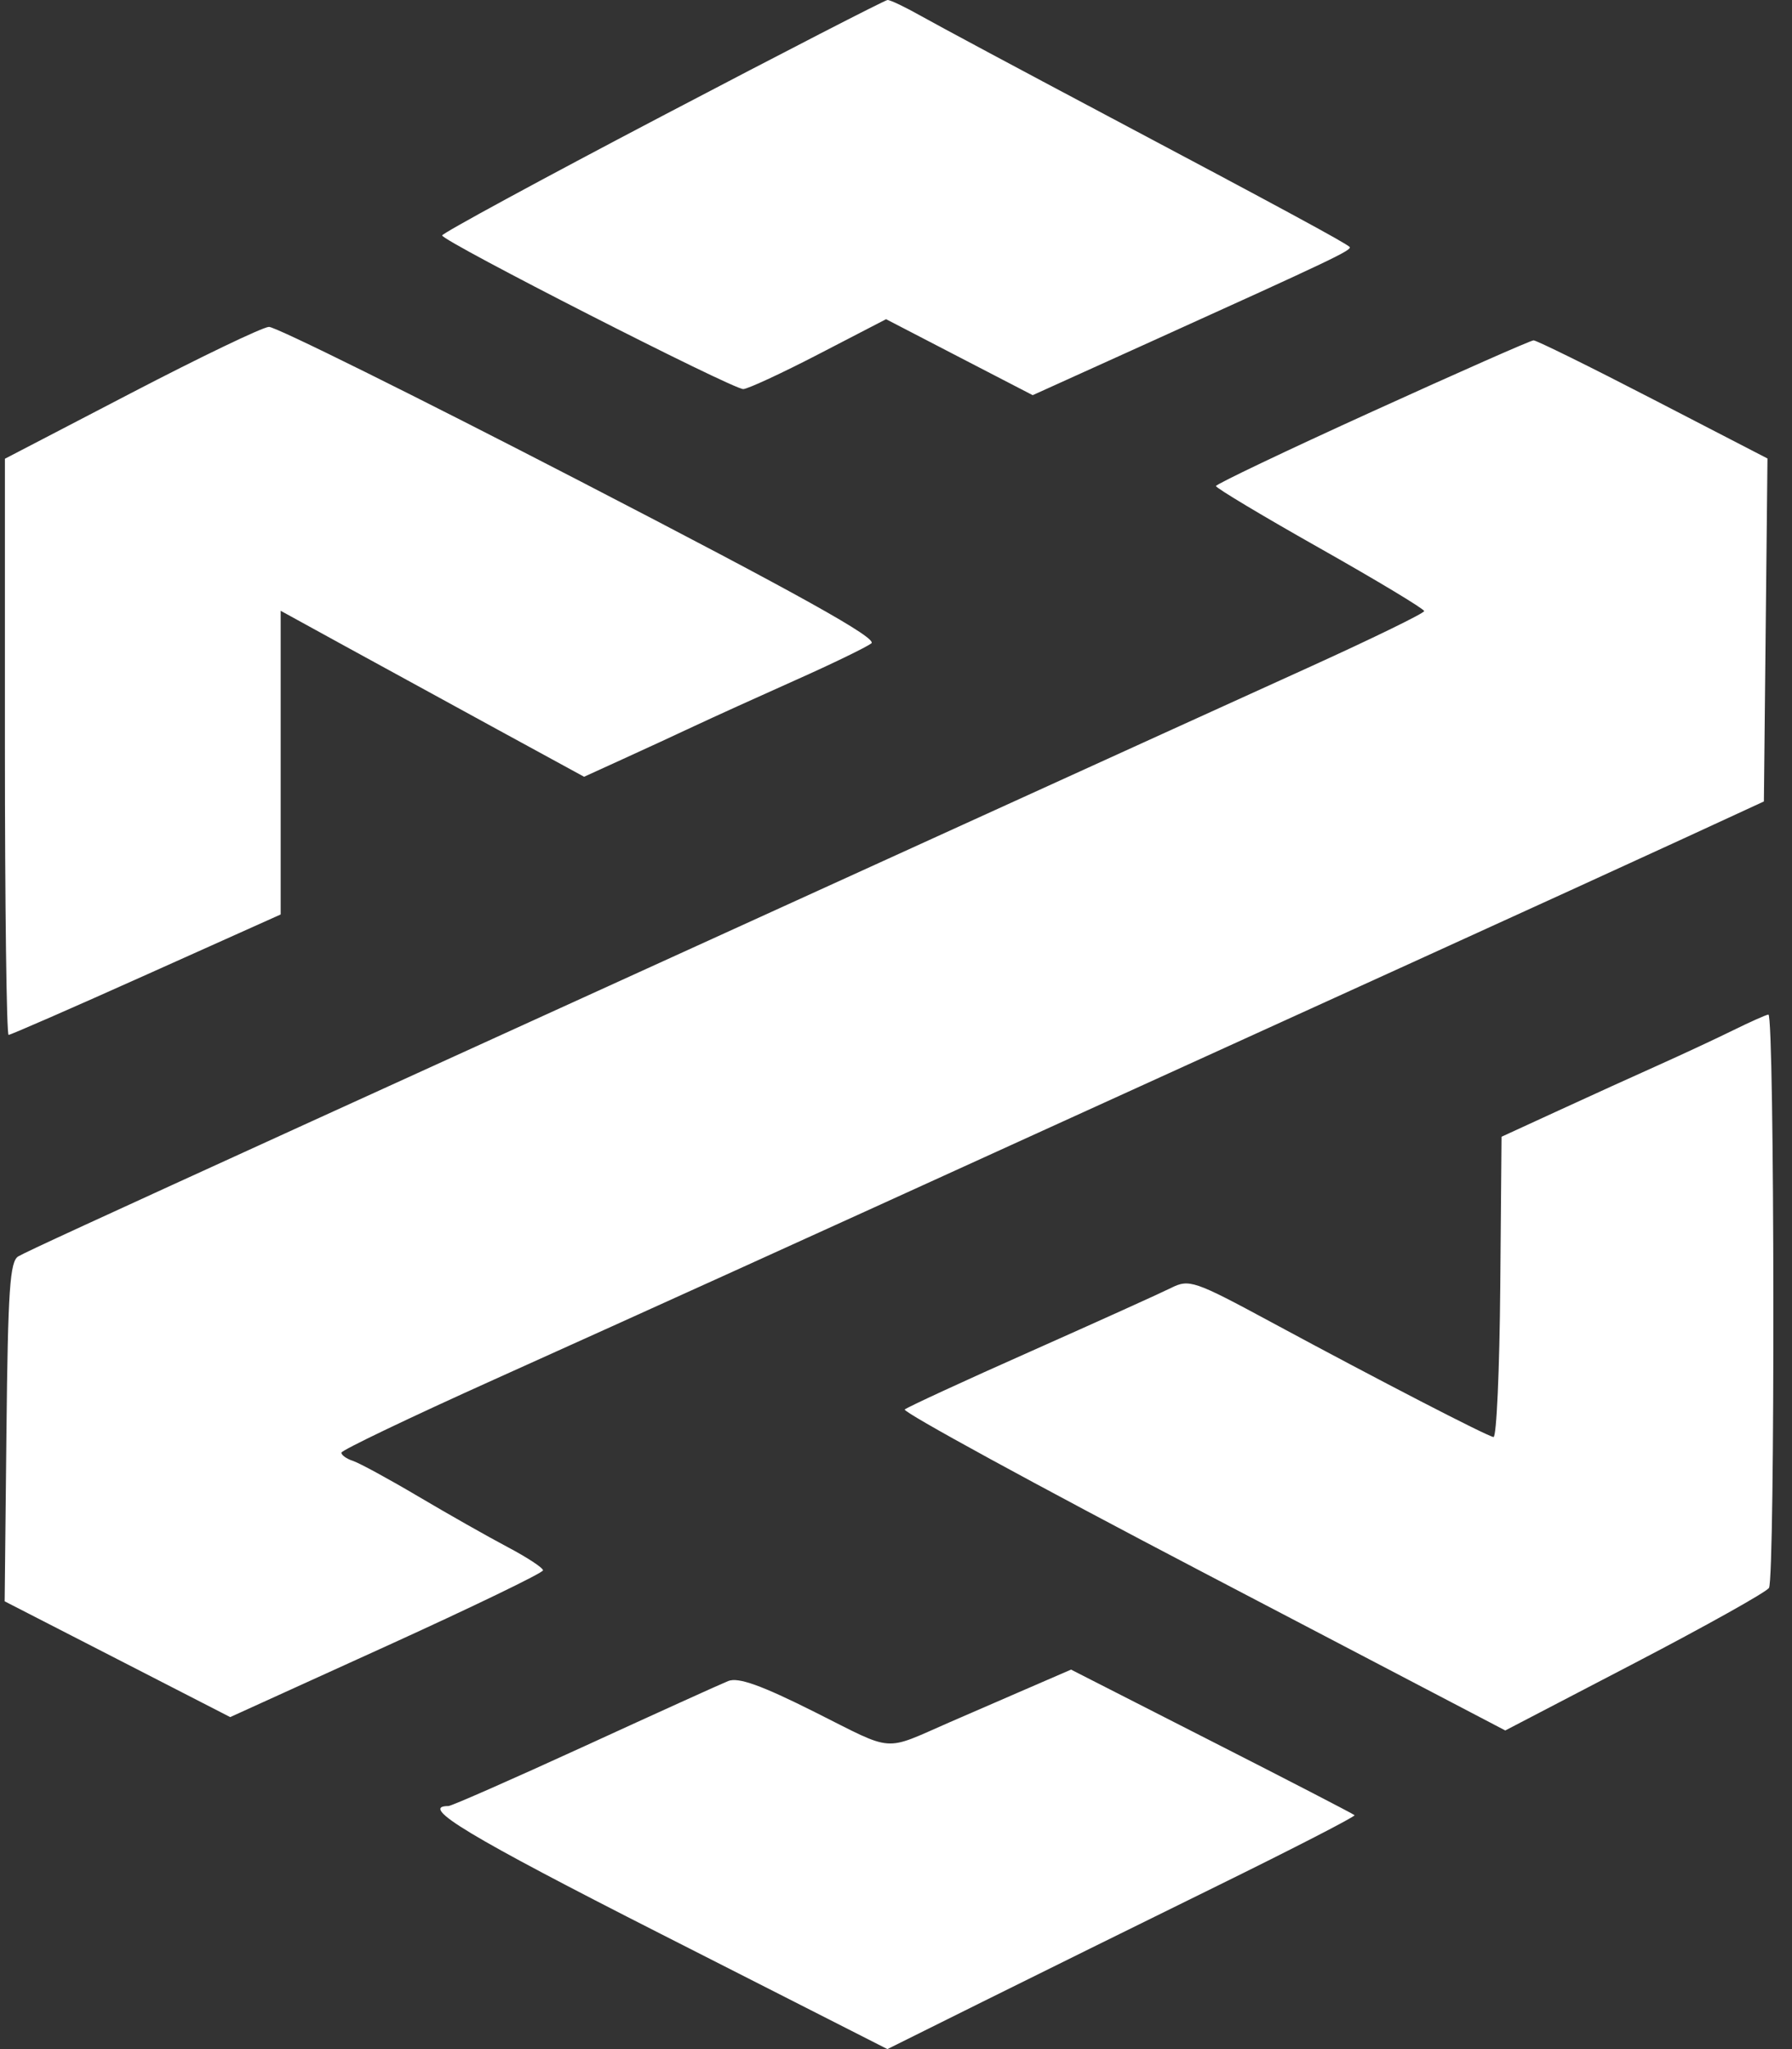 <svg width="35" height="40" viewBox="0 0 35 40" fill="none" xmlns="http://www.w3.org/2000/svg">
<rect x="0" y="0" width="35" height="40" fill="#333333" stroke="none"/>
<path fill-rule="evenodd" clip-rule="evenodd" d="M12.938 2.262C10.571 3.503 8.635 4.554 8.636 4.596C8.637 4.707 14.315 7.602 14.517 7.595C14.608 7.592 15.273 7.284 15.995 6.91L17.306 6.231L18.738 6.973L20.17 7.714L22.515 6.653C26.049 5.054 26.416 4.879 26.359 4.82C26.282 4.742 25.015 4.056 21.576 2.233C19.914 1.352 18.301 0.488 17.991 0.313C17.681 0.138 17.386 -0.003 17.334 3.88854e-05C17.283 0.003 15.304 1.021 12.938 2.262L12.938 2.262ZM2.559 7.674L0.096 8.955V14.579C0.096 17.671 0.128 20.202 0.168 20.202C0.207 20.202 1.419 19.673 2.861 19.026L5.482 17.851V11.923L6.763 12.626C7.75 13.167 8.738 13.707 9.726 14.246L11.408 15.163L12.156 14.822C12.626 14.608 13.094 14.392 13.562 14.173C13.923 14.004 14.81 13.601 15.532 13.279C16.255 12.957 16.924 12.632 17.019 12.559C17.145 12.46 15.608 11.605 11.336 9.396C8.116 7.731 5.378 6.374 5.252 6.381C5.126 6.387 3.914 6.969 2.559 7.674V7.674ZM26.802 8.034C25.125 8.796 23.751 9.451 23.749 9.488C23.748 9.525 24.662 10.073 25.781 10.704C26.9 11.336 27.816 11.887 27.816 11.929C27.816 11.97 26.826 12.453 25.616 13.003C24.405 13.552 21.346 14.943 18.817 16.094L10.343 19.951C8.211 20.922 6.29 21.796 6.073 21.895C1.719 23.88 0.522 24.431 0.358 24.525C0.193 24.62 0.155 25.173 0.126 27.948L0.091 31.259L2.294 32.389L4.496 33.519L7.551 32.131C9.231 31.367 10.606 30.703 10.606 30.654C10.606 30.605 10.295 30.401 9.916 30.201C9.537 30.001 8.753 29.557 8.175 29.215C7.597 28.873 7.021 28.56 6.894 28.518C6.768 28.477 6.666 28.404 6.668 28.357C6.67 28.309 8.015 27.666 9.657 26.927C12.846 25.491 15.286 24.385 20.525 21.999C22.867 20.933 25.21 19.867 27.553 18.802C29.613 17.865 32.007 16.772 32.874 16.372L34.451 15.645L34.486 12.297L34.521 8.95L32.286 7.795C31.058 7.16 30.007 6.642 29.952 6.644C29.897 6.645 28.48 7.271 26.802 8.034L26.802 8.034ZM33.852 20.111C33.523 20.273 32.873 20.576 32.407 20.785C31.942 20.993 31.058 21.394 30.444 21.677L29.327 22.19L29.302 25.128C29.288 26.745 29.229 28.06 29.17 28.052C29.038 28.032 26.945 26.951 24.841 25.816C23.323 24.997 23.227 24.964 22.871 25.142C22.664 25.245 21.431 25.802 20.131 26.38C18.83 26.957 17.724 27.468 17.671 27.514C17.619 27.56 20.237 28.989 23.489 30.689L29.4 33.78L31.925 32.465C33.314 31.741 34.495 31.081 34.55 30.998C34.672 30.812 34.661 19.791 34.539 19.805C34.49 19.811 34.181 19.949 33.852 20.111L33.852 20.111ZM19.868 33.047C19.43 33.236 18.992 33.426 18.554 33.617C17.232 34.193 17.491 34.212 15.918 33.423C14.871 32.898 14.419 32.736 14.223 32.815C14.076 32.874 12.811 33.447 11.411 34.089C10.011 34.73 8.818 35.255 8.759 35.255C8.171 35.255 9.148 35.843 12.915 37.756L17.332 40L19.191 39.076C20.214 38.568 22.276 37.55 23.774 36.814C25.272 36.078 26.479 35.457 26.456 35.434C26.434 35.41 25.178 34.761 23.667 33.992L20.919 32.592L19.868 33.047V33.047Z" fill="white"/>
</svg>
